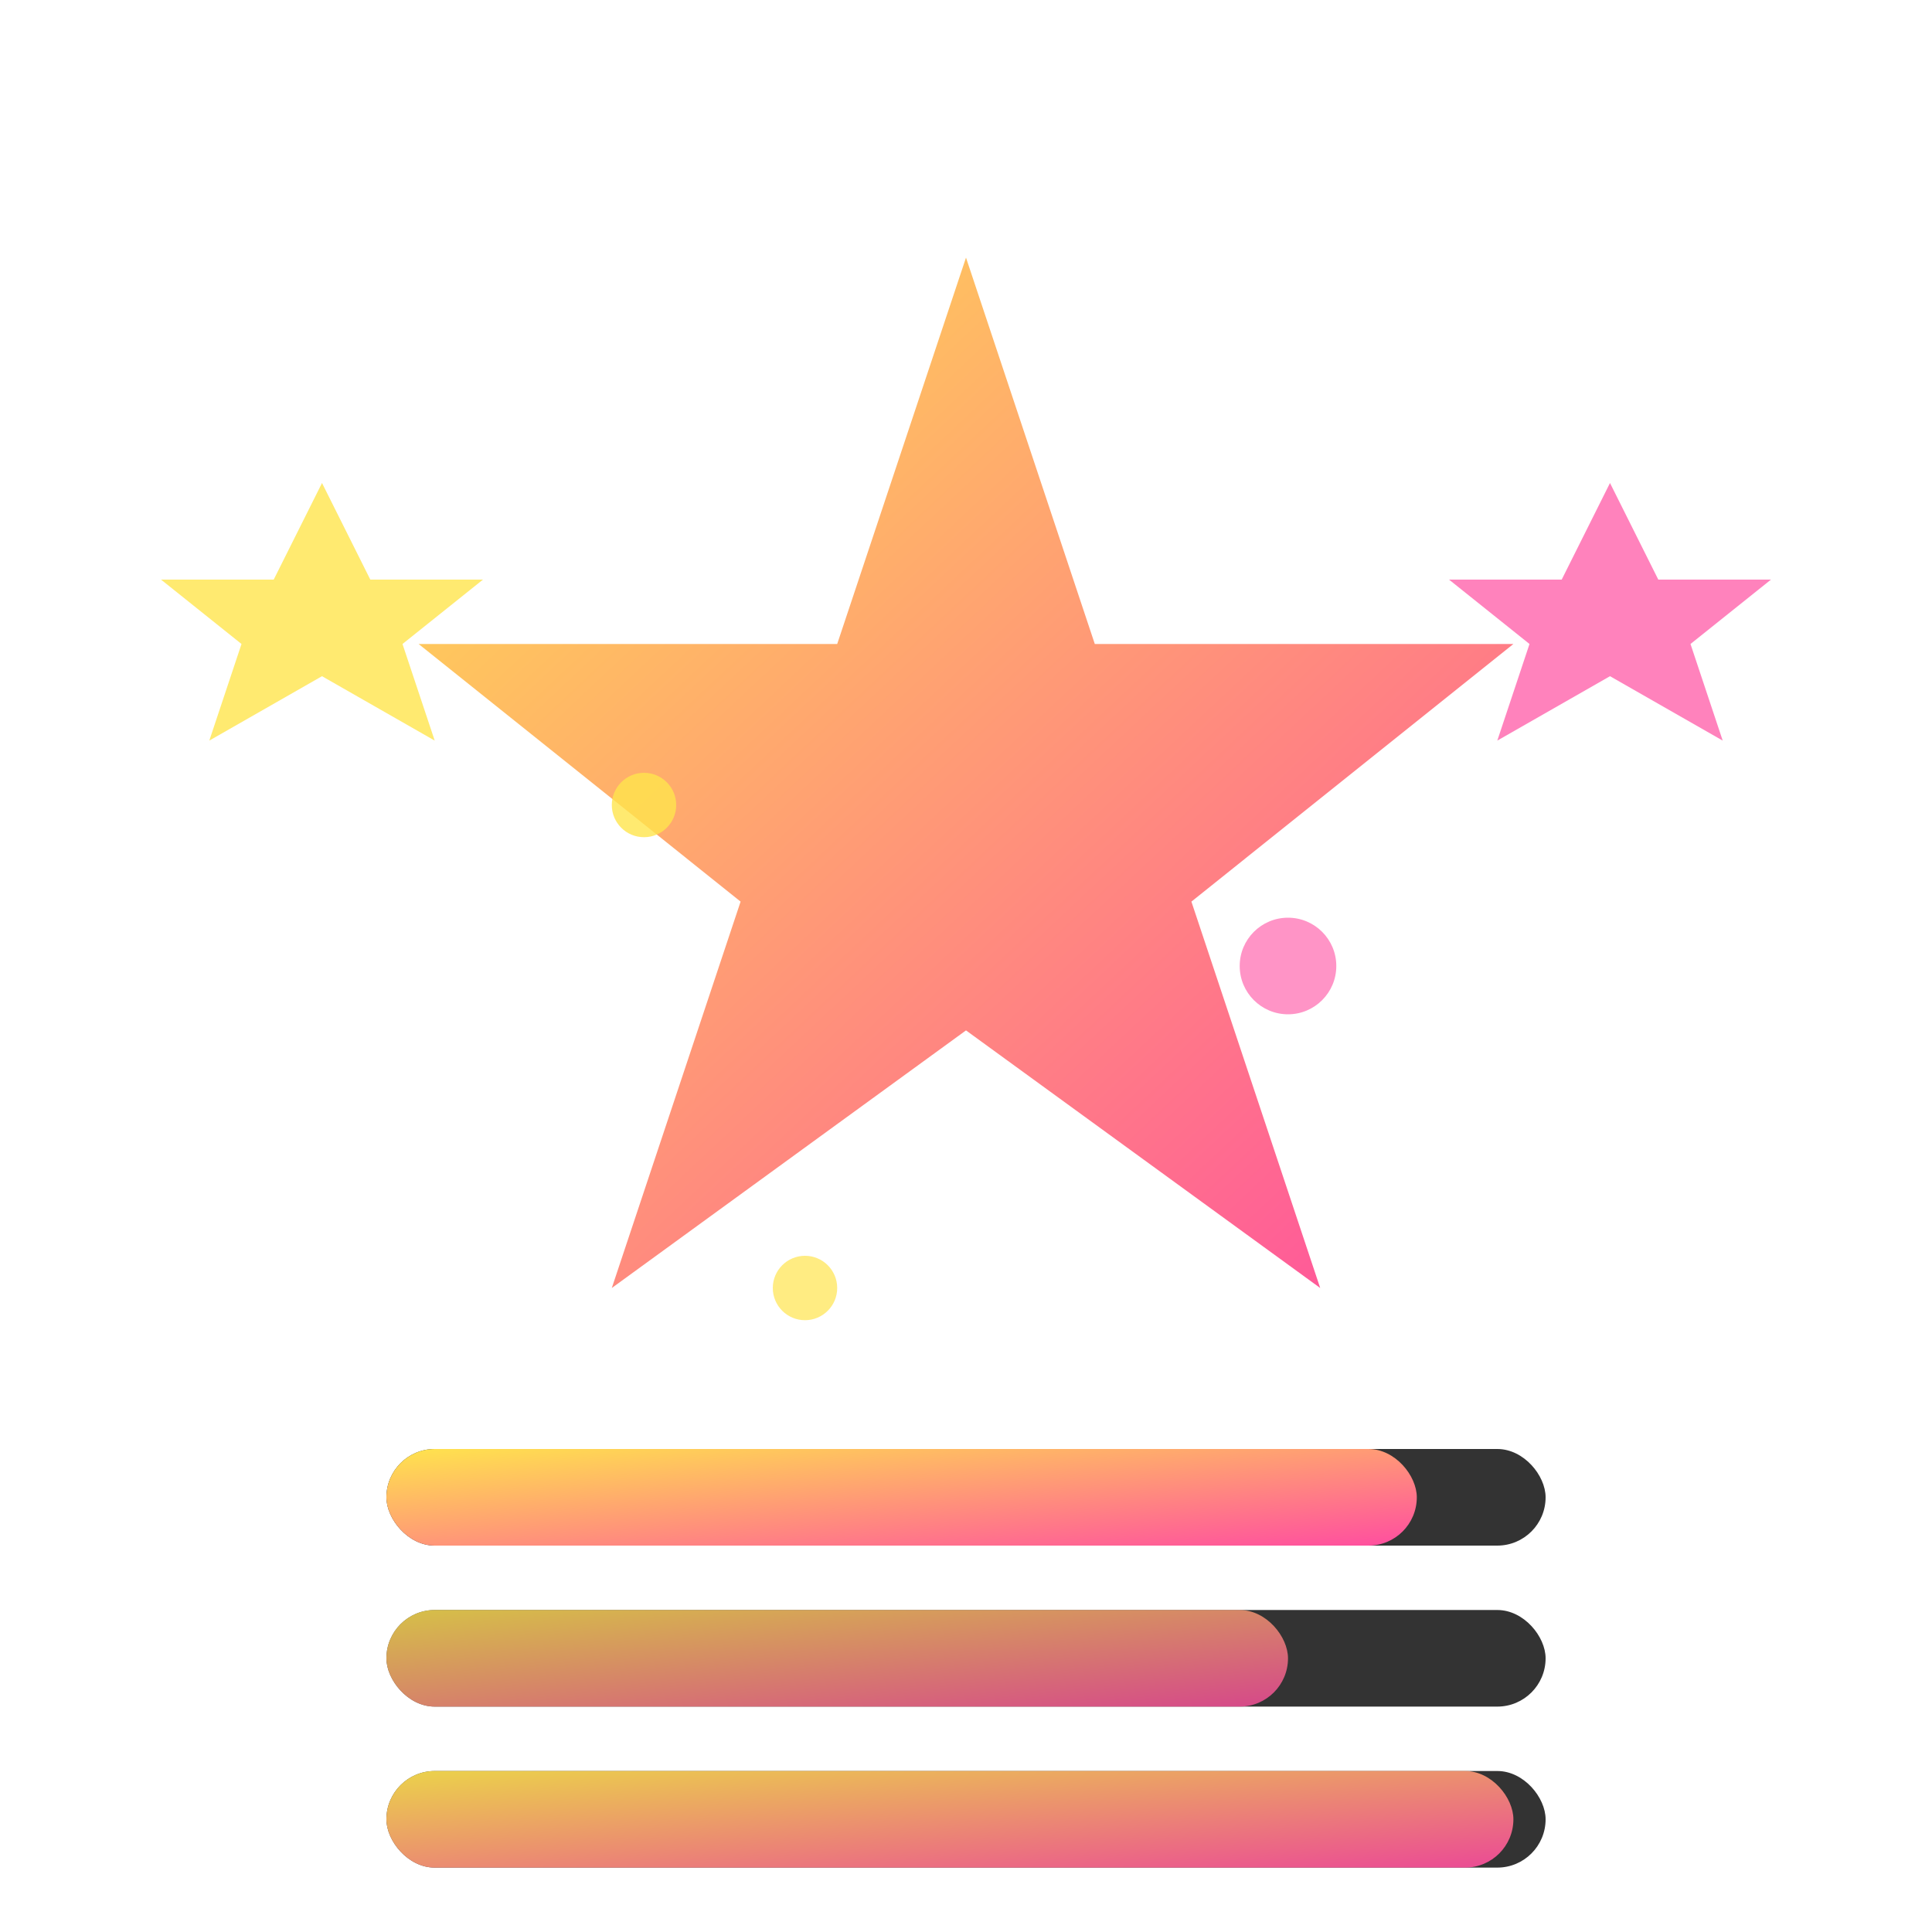 <svg width="60" height="60" viewBox="0 0 60 60" fill="none" xmlns="http://www.w3.org/2000/svg">
    <defs>
        <linearGradient id="ratingGradient" x1="0%" y1="0%" x2="100%" y2="100%">
            <stop offset="0%" stop-color="#ffe44d"/>
            <stop offset="100%" stop-color="#ff4da0"/>
        </linearGradient>
    </defs>
    
    <!-- Main star -->
    <polygon points="30,8 34,20 47,20 37,28 41,40 30,32 19,40 23,28 13,20 26,20" fill="url(#ratingGradient)"/>
    
    <!-- Smaller stars -->
    <polygon points="10,15 11.5,18 15,18 12.5,20 13.5,23 10,21 6.5,23 7.5,20 5,18 8.5,18" fill="#ffe44d" opacity="0.8"/>
    <polygon points="50,15 51.5,18 55,18 52.5,20 53.5,23 50,21 46.5,23 47.5,20 45,18 48.5,18" fill="#ff4da0" opacity="0.7"/>
    
    <!-- Rating bars -->
    <rect x="12" y="45" width="36" height="3" rx="1.5" fill="#333"/>
    <rect x="12" y="45" width="32" height="3" rx="1.5" fill="url(#ratingGradient)"/>
    
    <rect x="12" y="50" width="36" height="3" rx="1.5" fill="#333"/>
    <rect x="12" y="50" width="28" height="3" rx="1.5" fill="url(#ratingGradient)" opacity="0.8"/>
    
    <rect x="12" y="55" width="36" height="3" rx="1.5" fill="#333"/>
    <rect x="12" y="55" width="35" height="3" rx="1.5" fill="url(#ratingGradient)" opacity="0.9"/>
    
    <!-- Sparkle effects -->
    <circle cx="20" cy="25" r="1" fill="#ffe44d" opacity="0.8"/>
    <circle cx="40" cy="30" r="1.5" fill="#ff4da0" opacity="0.6"/>
    <circle cx="25" cy="40" r="1" fill="#ffe44d" opacity="0.7"/>
</svg>
